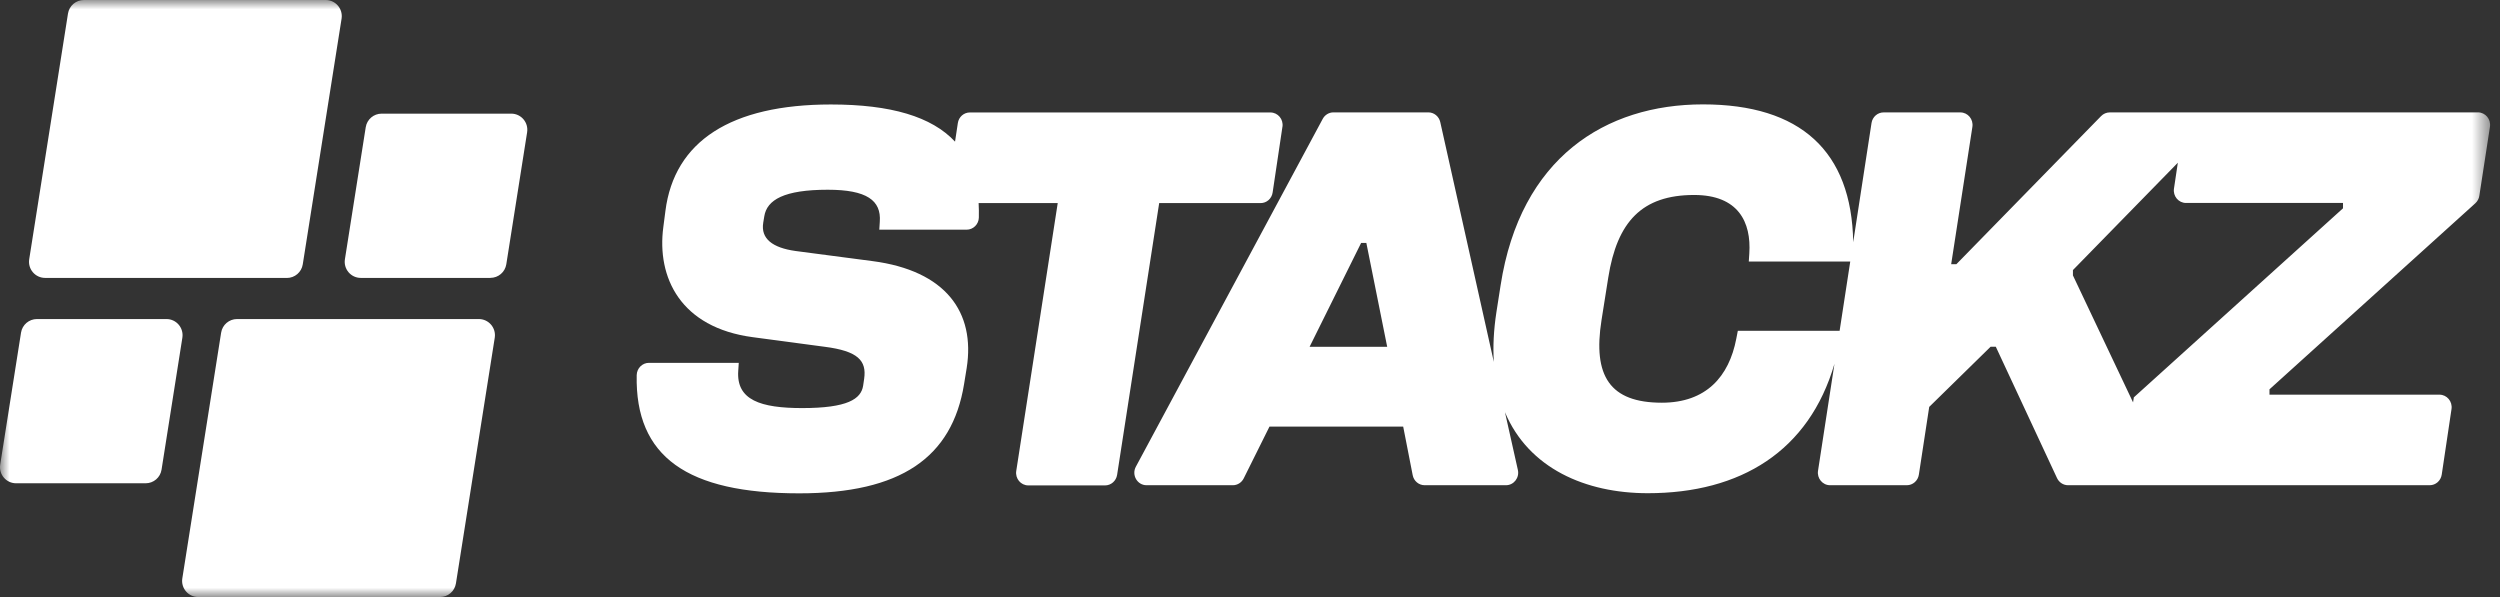 <?xml version="1.0" encoding="UTF-8"?> <svg xmlns="http://www.w3.org/2000/svg" width="134" height="32" viewBox="0 0 134 32" fill="none"><rect x="0" y="0" width="134" height="32" fill="#333333" stroke="none"/><mask id="mask0_2140_2749" style="mask-type:luminance" maskUnits="userSpaceOnUse" x="0" y="0" width="134" height="32"><path d="M133.478 0H0V32H133.478V0Z" fill="white"></path></mask><g mask="url(#mask0_2140_2749)"><path d="M23.585 32H10.625C10.094 32 9.691 31.527 9.772 31.003L11.853 17.83C11.919 17.41 12.281 17.101 12.706 17.101H25.666C26.195 17.101 26.6 17.575 26.519 18.099L24.438 31.271C24.372 31.691 24.01 32 23.585 32Z" fill="white"></path><path d="M15.378 14.896H2.418C1.889 14.896 1.484 14.423 1.565 13.899L3.644 0.729C3.709 0.309 4.071 0 4.497 0H17.456C17.985 0 18.39 0.473 18.309 0.997L16.228 14.17C16.163 14.59 15.8 14.899 15.375 14.899" fill="white"></path><path d="M26.284 14.896H19.34C18.808 14.896 18.406 14.423 18.487 13.899L19.603 6.82C19.669 6.4 20.031 6.091 20.457 6.091H27.401C27.933 6.091 28.335 6.564 28.254 7.089L27.138 14.165C27.072 14.585 26.71 14.894 26.284 14.894" fill="white"></path><path d="M7.805 25.904H0.864C0.332 25.904 -0.071 25.43 0.01 24.906L1.127 17.83C1.193 17.41 1.555 17.101 1.98 17.101H8.922C9.453 17.101 9.856 17.575 9.775 18.099L8.659 25.175C8.593 25.595 8.231 25.904 7.805 25.904Z" fill="white"></path><path d="M68.74 6.798C68.801 6.392 68.494 6.028 68.094 6.028H51.985C51.661 6.028 51.388 6.268 51.34 6.598L51.19 7.592C49.94 6.251 47.755 5.6 44.535 5.6C39.18 5.6 36.14 7.57 35.666 11.309L35.555 12.165C35.193 14.876 36.477 17.559 40.352 18.073L44.201 18.587C45.985 18.815 46.459 19.329 46.319 20.301L46.264 20.674C46.153 21.387 45.428 21.873 43.001 21.873C40.77 21.873 39.459 21.446 39.57 19.876L39.598 19.448H34.783C34.426 19.448 34.135 19.742 34.127 20.106C34.036 24.496 36.851 26.443 42.834 26.443C48.271 26.443 51.033 24.532 51.674 20.59L51.813 19.734C52.287 16.737 50.697 14.509 46.765 13.995L42.639 13.453C41.411 13.281 40.77 12.797 40.909 11.939L40.965 11.598C41.104 10.711 42.026 10.17 44.368 10.17C46.459 10.17 47.241 10.742 47.157 11.884L47.13 12.311H51.811C52.163 12.311 52.456 12.025 52.466 11.666C52.474 11.398 52.466 11.137 52.454 10.886H56.694L54.471 25.243C54.408 25.651 54.715 26.018 55.117 26.018H59.231C59.553 26.018 59.826 25.777 59.877 25.453L62.132 10.886H67.568C67.892 10.886 68.165 10.646 68.213 10.319L68.737 6.805L68.74 6.798ZM125.585 11.165L114.373 21.299L114.332 21.567L111.109 14.762V14.476L116.732 8.722L116.525 10.109C116.464 10.514 116.77 10.879 117.17 10.879H125.585V11.165ZM99.173 14.02L98.603 17.732H93.147L93.064 18.16C92.674 20.187 91.446 21.585 89.076 21.585C86.287 21.585 85.368 20.157 85.841 17.16L86.203 14.876C86.677 11.879 88.016 10.451 90.806 10.451C93.175 10.451 93.874 11.906 93.763 13.59L93.735 14.018H99.173V14.02ZM74.35 18.587H70.195L72.957 13.02H73.236L74.353 18.587H74.35ZM132.823 6.025H113.082C112.909 6.025 112.742 6.096 112.618 6.223L104.861 14.162H104.583L105.72 6.8C105.783 6.392 105.477 6.025 105.074 6.025H100.96C100.639 6.025 100.365 6.266 100.314 6.59L99.332 12.98C99.251 8.096 96.499 5.595 91.279 5.595C86.059 5.595 81.489 8.451 80.431 15.301L80.208 16.729C80.059 17.699 80.018 18.585 80.069 19.398L77.198 6.544C77.13 6.241 76.866 6.023 76.56 6.023H71.472C71.234 6.023 71.013 6.157 70.899 6.37L60.882 25.015C60.641 25.461 60.958 26.008 61.454 26.008H66.082C66.327 26.008 66.552 25.866 66.664 25.64L68.044 22.866H75.211L75.72 25.468C75.78 25.782 76.049 26.008 76.36 26.008H80.72C81.14 26.008 81.451 25.608 81.358 25.19L80.666 22.094C81.937 25.109 84.99 26.436 88.32 26.436C93.302 26.436 96.965 24.175 98.327 19.501L97.446 25.233C97.383 25.638 97.689 26.008 98.092 26.008H102.206C102.527 26.008 102.803 25.767 102.851 25.441L103.406 21.81L106.697 18.585H106.975L110.256 25.625C110.365 25.858 110.595 26.008 110.846 26.008H130.231C130.555 26.008 130.828 25.767 130.877 25.438L131.401 21.924C131.461 21.519 131.155 21.154 130.755 21.154H121.644V20.868L132.679 10.894C132.793 10.79 132.869 10.651 132.892 10.496L133.461 6.798C133.525 6.39 133.216 6.023 132.816 6.023" fill="white"></path></g></svg> 